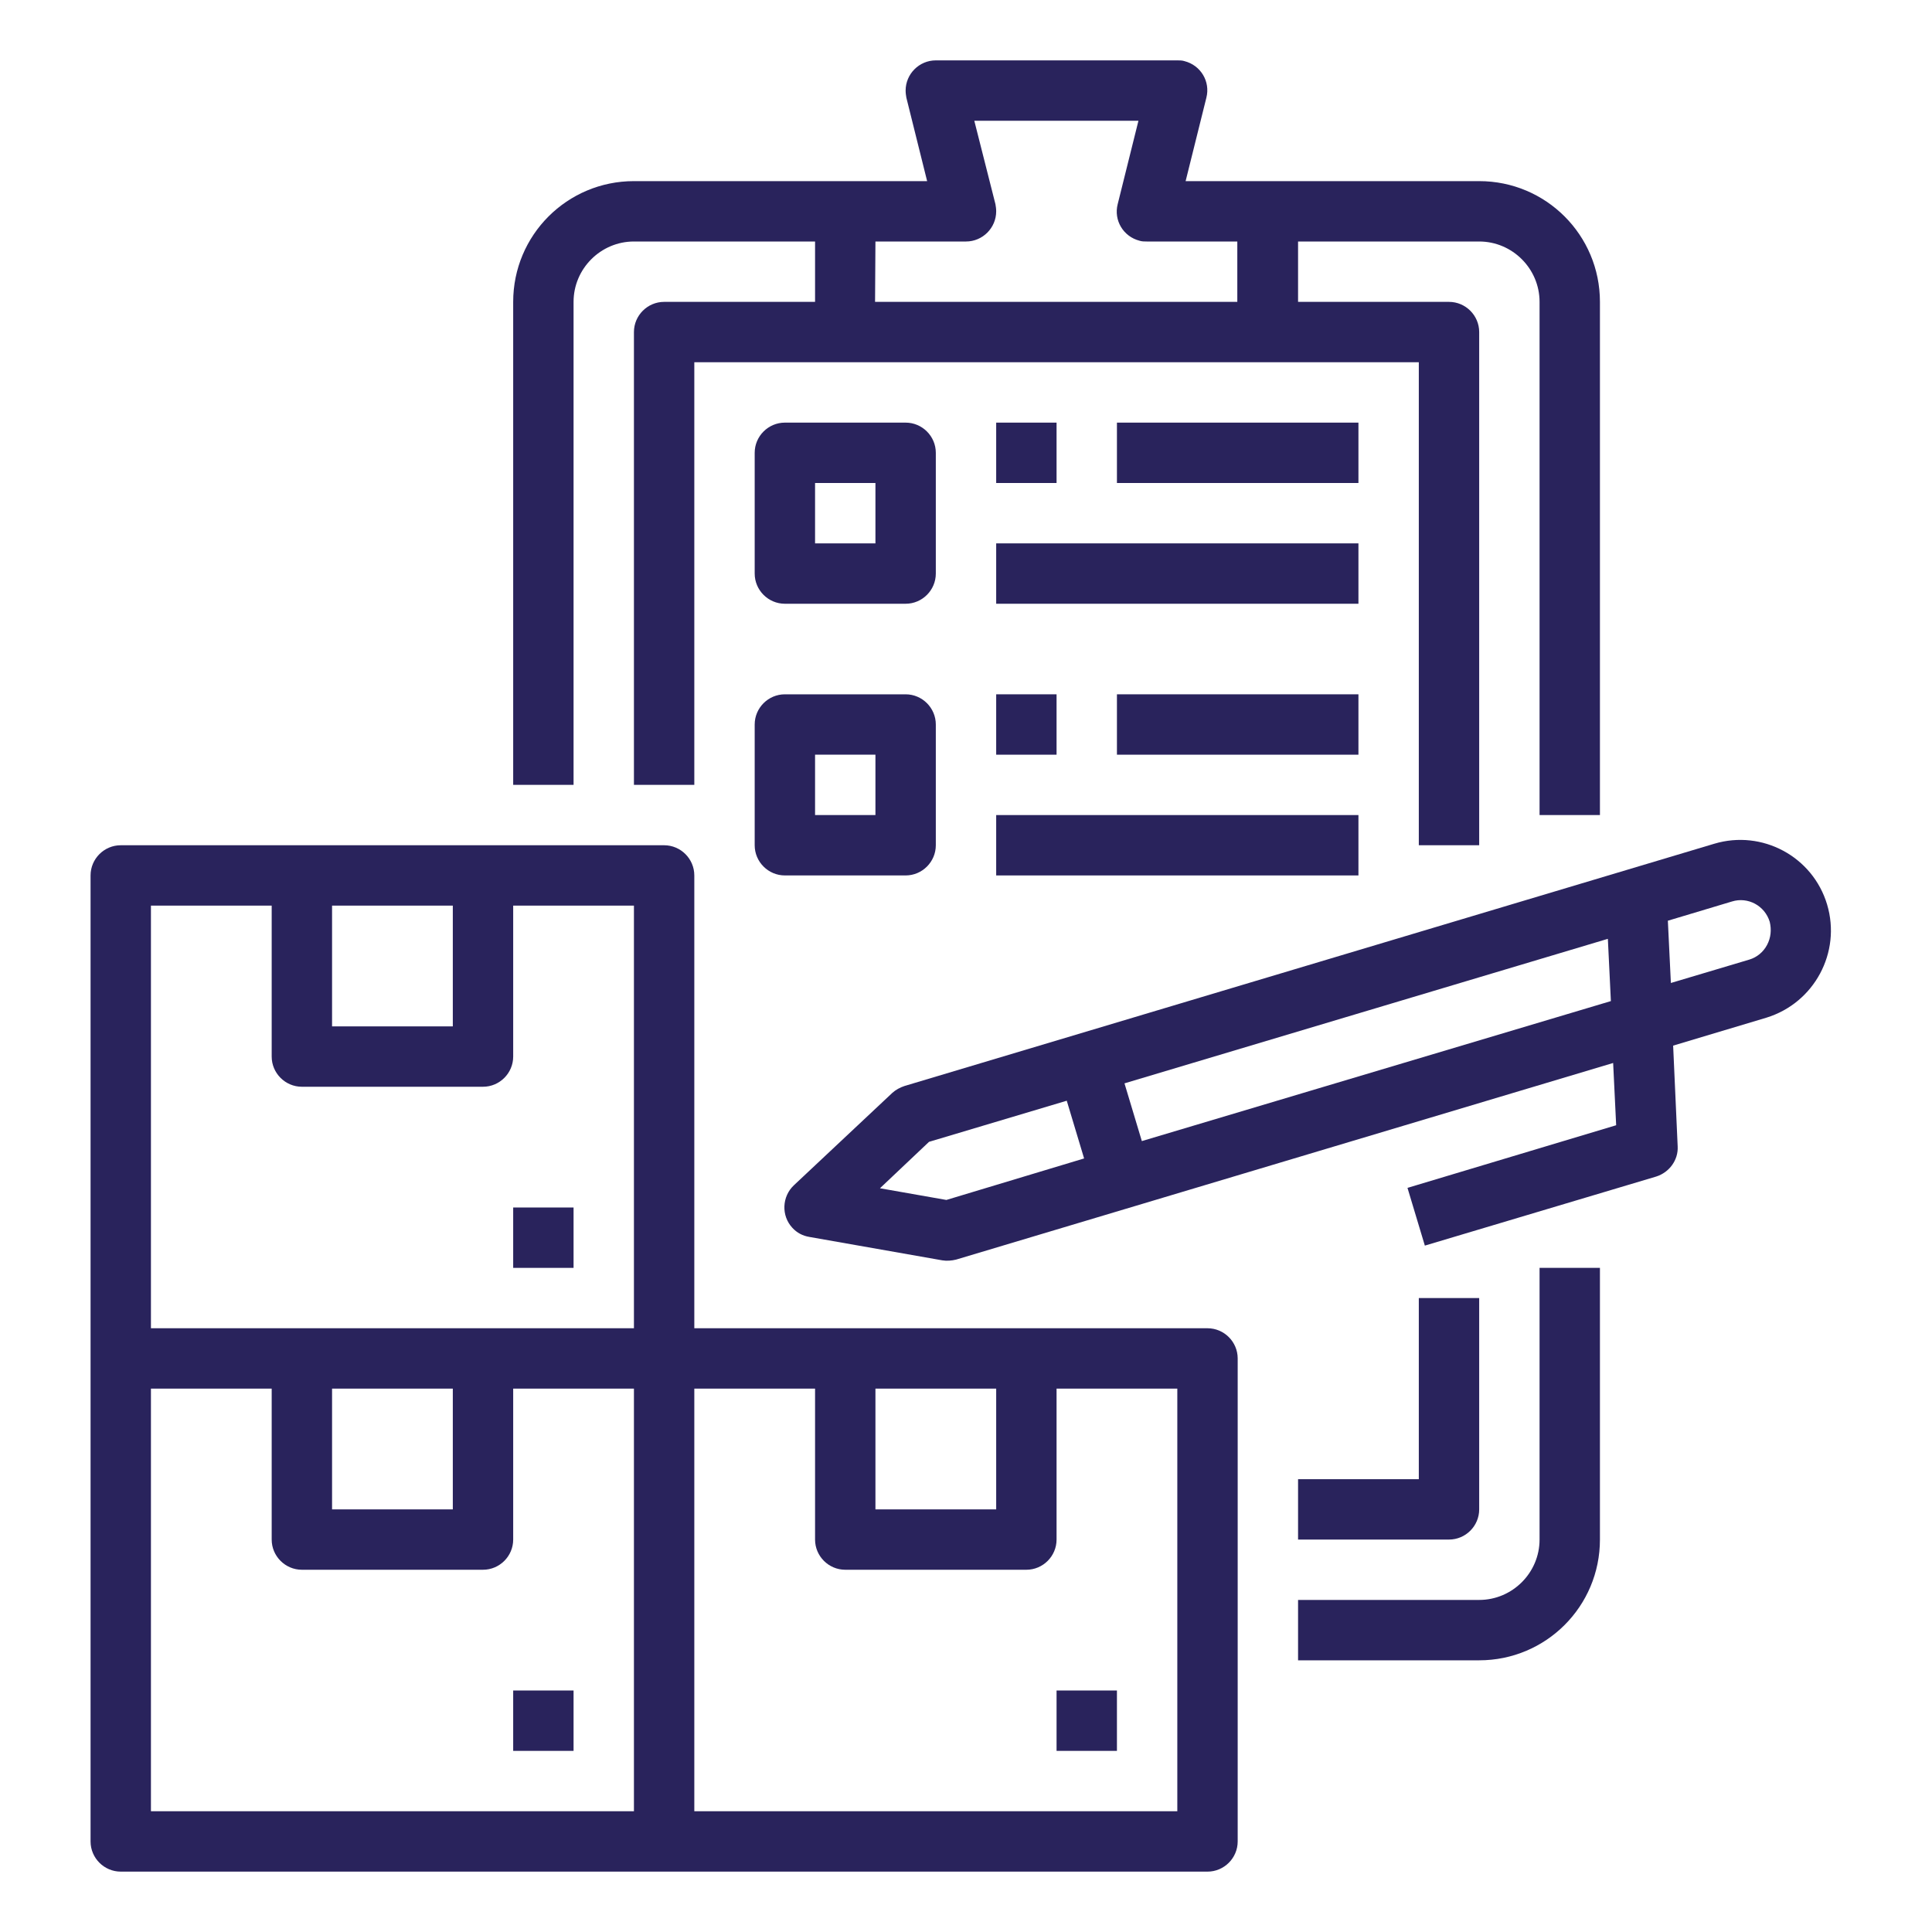 <?xml version="1.0" encoding="utf-8"?>
<!-- Generator: Adobe Illustrator 22.1.0, SVG Export Plug-In . SVG Version: 6.00 Build 0)  -->
<svg version="1.1" id="Layer_1" xmlns="http://www.w3.org/2000/svg" xmlns:xlink="http://www.w3.org/1999/xlink" x="0px" y="0px"
	 viewBox="0 0 512 512" style="enable-background:new 0 0 512 512;" xml:space="preserve">
<style type="text/css">
	.st0{fill:#29235C;}
</style>
<g id="Outline">
	<path class="st0" d="M484.2,239.7c-3.8-12.7-17.2-19.9-29.9-16.1l-214.6,64.2c-1.2,0.4-2.3,1-3.2,1.8l-26.1,24.5
		c-3.2,3-3.4,8.1-0.4,11.3c1.2,1.3,2.7,2.1,4.5,2.4l35.2,6.2c1.2,0.2,2.5,0.1,3.7-0.2l174.1-52.1l0.8,16.5l-55.3,16.6l4.6,15.3
		l61.3-18.3c3.5-1.1,5.9-4.4,5.7-8l-1.2-26.7l24.7-7.4C480.8,265.8,488,252.4,484.2,239.7L484.2,239.7z M250.8,318l-17.6-3.1
		l13-12.3l36.5-10.9l4.6,15.3L250.8,318z M302.6,302.4l-4.6-15.3l128.1-38.3l0.8,16.5L302.6,302.4z M468.3,250.4
		c-1,1.9-2.7,3.3-4.7,3.9l-20.8,6.2L442,244l17-5.1c4.2-1.3,8.7,1.1,10,5.4C469.5,246.4,469.3,248.5,468.3,250.4z"/>
	<path class="st0" d="M320,352H184V232c0-4.4-3.6-8-8-8H32c-4.4,0-8,3.6-8,8v256c0,4.4,3.6,8,8,8h288c4.4,0,8-3.6,8-8V360
		C328,355.6,324.4,352,320,352z M232,368h32v32h-32V368z M88,240h32v32H88V240z M40,240h32v40c0,4.4,3.6,8,8,8h48c4.4,0,8-3.6,8-8
		v-40h32v112H40V240z M88,368h32v32H88V368z M40,368h32v40c0,4.4,3.6,8,8,8h48c4.4,0,8-3.6,8-8v-40h32v112H40V368z M312,480H184V368
		h32v40c0,4.4,3.6,8,8,8h48c4.4,0,8-3.6,8-8v-40h32V480z"/>
	<path class="st0" d="M280,448h16v16h-16V448z"/>
	<path class="st0" d="M136,448h16v16h-16V448z"/>
	<path class="st0" d="M136,320h16v16h-16V320z"/>
	<path class="st0" d="M152,80c0-8.8,7.2-16,16-16h48v16h-40c-4.4,0-8,3.6-8,8v120h16V96h192v128h16V88c0-4.4-3.6-8-8-8h-40V64h48
		c8.8,0,16,7.2,16,16v136h16V80c0-17.7-14.3-32-32-32h-77.8l5.5-22.1c1.1-4.3-1.5-8.6-5.8-9.7c-0.6-0.2-1.3-0.2-1.9-0.2h-64
		c-4.4,0-8,3.6-8,8c0,0.7,0.1,1.3,0.2,1.9l5.5,22.1H168c-17.7,0-32,14.3-32,32v128h16L152,80z M232,64h24c4.4,0,8-3.6,8-8
		c0-0.7-0.1-1.3-0.2-1.9L258.2,32h43.5l-5.5,22.1c-1.1,4.3,1.5,8.6,5.8,9.7c0.6,0.2,1.3,0.2,1.9,0.2h24v16h-96L232,64z"/>
	<path class="st0" d="M408,408c0,8.8-7.2,16-16,16h-48v16h48c17.7,0,32-14.3,32-32v-72h-16V408z"/>
	<path class="st0" d="M392,400v-56h-16v48h-32v16h40C388.4,408,392,404.4,392,400z"/>
	<path class="st0" d="M248,120c0-4.4-3.6-8-8-8h-32c-4.4,0-8,3.6-8,8v32c0,4.4,3.6,8,8,8h32c4.4,0,8-3.6,8-8V120z M232,144h-16v-16
		h16V144z"/>
	<path class="st0" d="M240,184h-32c-4.4,0-8,3.6-8,8v32c0,4.4,3.6,8,8,8h32c4.4,0,8-3.6,8-8v-32C248,187.6,244.4,184,240,184z
		 M232,216h-16v-16h16V216z"/>
	<path class="st0" d="M264,112h16v16h-16V112z"/>
	<path class="st0" d="M264,144h96v16h-96V144z"/>
	<path class="st0" d="M296,112h64v16h-64V112z"/>
	<path class="st0" d="M264,184h16v16h-16V184z"/>
	<path class="st0" d="M264,216h96v16h-96V216z"/>
	<path class="st0" d="M296,184h64v16h-64V184z"/>
</g>
</svg>

